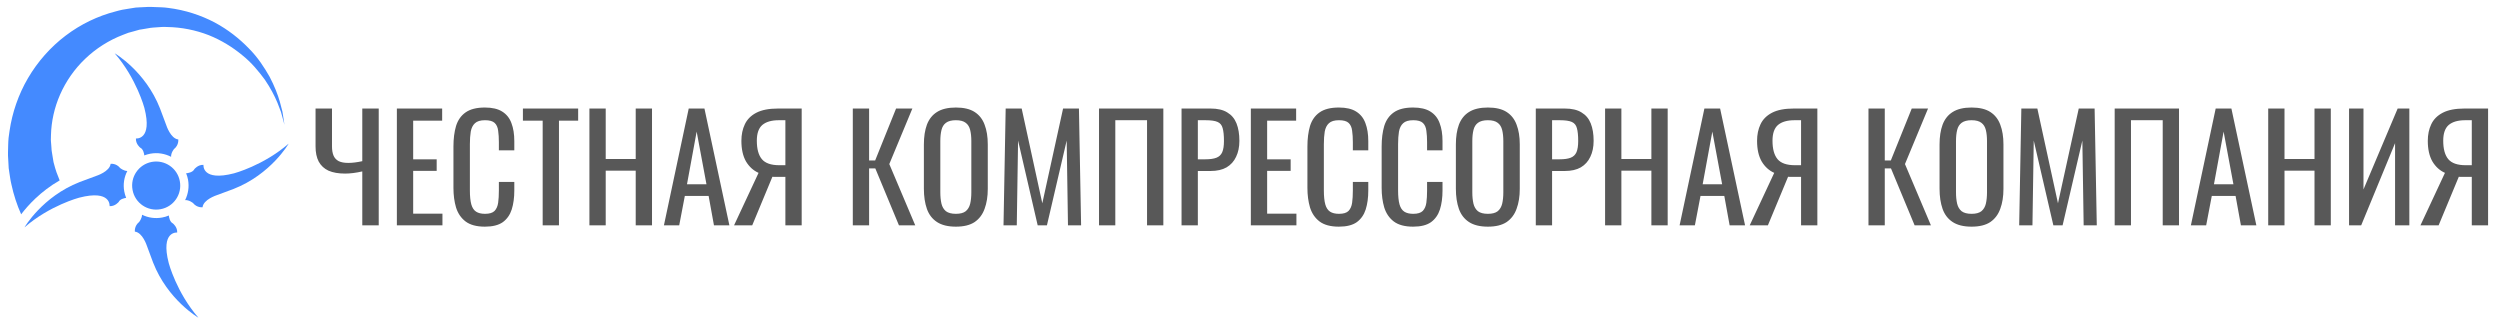 <?xml version="1.0" encoding="UTF-8"?> <svg xmlns="http://www.w3.org/2000/svg" width="832" height="108" viewBox="0 0 832 108" fill="none"> <path d="M59.844 60.29C59.039 55.939 54.851 53.083 50.5 53.888C46.148 54.713 43.293 58.881 44.118 63.233C44.923 67.584 49.111 70.44 53.463 69.615C57.793 68.829 60.669 64.642 59.844 60.29Z" fill="#448AFF"></path> <path d="M41.365 63.757C41.509 64.486 41.715 65.178 41.982 65.853C41.275 65.958 39.957 66.253 39.509 67.193C39.509 67.193 38.31 68.717 36.471 68.605C36.471 68.605 37.092 63.002 26.326 65.792C26.326 65.792 16.533 68.37 8.148 75.67C8.148 75.67 14.052 65.459 26.506 60.588L32.124 58.503C32.124 58.503 36.505 57.098 36.814 54.527C36.814 54.527 38.633 54.237 39.992 55.929C39.992 55.929 41.108 56.867 42.369 56.91C41.304 58.962 40.904 61.348 41.365 63.757Z" fill="#448AFF"></path> <path d="M57.912 49.607C57.912 49.607 56.868 50.838 56.941 52.185C54.869 51.119 52.444 50.697 49.995 51.156C49.307 51.282 48.655 51.49 48.022 51.719C47.956 51.034 47.666 49.616 46.648 49.124C46.648 49.124 45.124 47.925 45.236 46.086C45.236 46.086 50.839 46.707 48.05 35.921C48.05 35.921 45.471 26.148 38.172 17.743C38.172 17.743 48.383 23.647 53.254 36.101L55.359 41.72C55.359 41.72 56.763 46.121 59.335 46.41C59.314 46.429 59.604 48.248 57.912 49.607Z" fill="#448AFF"></path> <path d="M77.719 62.888L72.101 64.973C72.101 64.973 67.7 66.377 67.41 68.969C67.41 68.969 65.592 69.239 64.232 67.567C64.232 67.567 62.981 66.522 61.614 66.594C62.618 64.559 63.017 62.193 62.576 59.785C62.432 59.056 62.227 58.344 61.94 57.668C62.544 57.618 64.16 57.378 64.696 56.282C64.696 56.282 65.895 54.758 67.714 54.869C67.714 54.869 67.093 60.472 77.879 57.683C77.879 57.683 87.652 55.104 96.057 47.805C96.077 47.806 90.173 58.017 77.719 62.888Z" fill="#448AFF"></path> <path d="M46.292 73.888C46.292 73.888 47.23 72.772 47.275 71.471C49.291 72.454 51.598 72.83 53.966 72.387C54.755 72.246 55.488 72.022 56.185 71.716C56.253 72.361 56.519 73.858 57.556 74.371C57.556 74.371 59.08 75.57 58.969 77.389C58.969 77.389 53.366 76.768 56.155 87.554C56.155 87.554 58.733 97.347 66.033 105.732C66.033 105.732 55.822 99.828 50.951 87.374L48.866 81.756C48.866 81.756 47.461 77.375 44.889 77.086C44.89 77.066 44.62 75.248 46.292 73.888Z" fill="#448AFF"></path> <path d="M51.573 2.353C50.832 2.336 50.013 2.275 49.35 2.302L47.32 2.401L46.295 2.45L45.792 2.485L45.531 2.492L45.41 2.506L45.35 2.503C45.249 2.518 45.492 2.47 45.088 2.53L42.885 2.881L40.661 3.251C39.912 3.394 39.199 3.619 38.468 3.803C32.578 5.313 26.847 8.054 21.824 11.873C16.802 15.672 12.529 20.531 9.329 25.985C6.129 31.439 4.062 37.491 3.177 43.562C3.079 44.319 2.961 45.075 2.863 45.832C2.765 46.589 2.763 47.431 2.723 48.231C2.702 49.052 2.682 49.853 2.662 50.654C2.663 51.035 2.639 51.515 2.664 51.817L2.717 52.762C2.745 53.405 2.774 54.028 2.823 54.652L2.876 55.597L2.884 55.838L2.898 55.959C2.854 55.636 2.953 56.463 2.956 56.403L2.973 56.464L3.046 57.009C3.275 58.444 3.443 59.896 3.775 61.276C4.539 64.843 5.653 68.227 7.042 71.324C9.232 68.426 13.437 63.724 19.857 60.035C19.48 59.154 19.125 58.234 18.791 57.295C18.436 56.375 18.225 55.382 17.934 54.385L17.832 54.019L17.814 53.978C17.799 53.877 17.9 54.664 17.858 54.301L17.844 54.18L17.815 53.958L17.661 53.028C17.552 52.401 17.462 51.795 17.354 51.148L17.201 50.198C17.138 49.854 17.166 49.695 17.139 49.433C17.103 48.95 17.067 48.467 17.031 47.984C17.016 47.482 16.918 47.036 16.925 46.495C16.932 45.954 16.96 45.394 16.967 44.853C17.087 40.448 18.08 35.826 20.002 31.471C21.925 27.096 24.757 22.987 28.357 19.558C31.937 16.128 36.265 13.377 40.946 11.586C41.538 11.375 42.113 11.103 42.704 10.912L44.513 10.421L46.323 9.91C45.96 9.952 46.262 9.927 46.202 9.924L46.263 9.907L46.384 9.893L46.647 9.846L47.152 9.771L48.163 9.601L50.165 9.26C50.832 9.153 51.352 9.179 51.957 9.109C53.123 9.047 54.294 8.885 55.532 8.987C60.421 9.051 65.164 10.03 69.432 11.687C73.698 13.384 77.43 15.736 80.569 18.319C83.77 20.865 86.148 23.831 88.139 26.517C90.025 29.298 91.397 31.933 92.327 34.185C92.771 35.33 93.161 36.352 93.498 37.231C93.753 38.146 93.975 38.919 94.143 39.569C94.5 40.85 94.667 41.52 94.667 41.52C94.667 41.52 94.561 40.833 94.366 39.52C94.258 38.873 94.138 38.065 93.985 37.115C93.751 36.181 93.464 35.104 93.143 33.905C92.461 31.505 91.36 28.663 89.731 25.554C87.998 22.52 85.843 19.104 82.729 16.021C79.678 12.881 75.919 9.866 71.408 7.455C66.895 5.084 61.649 3.338 56.01 2.635C54.577 2.423 53.074 2.408 51.573 2.353Z" fill="#448AFF"></path> <path d="M120.568 75V57.048C118.456 57.528 116.552 57.768 114.856 57.768C112.648 57.768 110.808 57.448 109.336 56.808C107.896 56.136 106.808 55.128 106.072 53.784C105.368 52.44 105.016 50.76 105.016 48.744V36.12H110.488V48.744C110.488 49.96 110.664 50.984 111.016 51.816C111.368 52.616 111.944 53.224 112.744 53.64C113.544 54.024 114.6 54.216 115.912 54.216C116.584 54.216 117.304 54.168 118.072 54.072C118.872 53.976 119.704 53.832 120.568 53.64V36.12H126.04V75H120.568ZM132.079 75V36.12H147.151V40.152H137.503V53.016H145.327V56.856H137.503V71.112H147.247V75H132.079ZM161.37 75.432C158.618 75.432 156.474 74.856 154.938 73.704C153.434 72.552 152.378 71 151.77 69.048C151.194 67.096 150.906 64.92 150.906 62.52V48.792C150.906 46.168 151.194 43.88 151.77 41.928C152.378 39.976 153.434 38.472 154.938 37.416C156.474 36.328 158.618 35.784 161.37 35.784C163.802 35.784 165.722 36.232 167.13 37.128C168.57 38.024 169.594 39.304 170.202 40.968C170.842 42.632 171.162 44.632 171.162 46.968V50.04H166.026V47.304C166.026 45.864 165.946 44.6 165.786 43.512C165.658 42.392 165.274 41.528 164.634 40.92C163.994 40.312 162.922 40.008 161.418 40.008C159.882 40.008 158.762 40.344 158.058 41.016C157.354 41.656 156.89 42.584 156.666 43.8C156.474 44.984 156.378 46.376 156.378 47.976V63.384C156.378 65.336 156.538 66.888 156.858 68.04C157.178 69.16 157.706 69.96 158.442 70.44C159.178 70.92 160.17 71.16 161.418 71.16C162.89 71.16 163.946 70.84 164.586 70.2C165.226 69.528 165.626 68.616 165.786 67.464C165.946 66.312 166.026 64.968 166.026 63.432V60.552H171.162V63.432C171.162 65.8 170.874 67.896 170.298 69.72C169.722 71.512 168.73 72.92 167.322 73.944C165.914 74.936 163.93 75.432 161.37 75.432ZM180.601 75V40.152H174.025V36.12H192.409V40.152H186.025V75H180.601ZM196.157 75V36.12H201.581V52.92H211.565V36.12H216.989V75H211.565V56.808H201.581V75H196.157ZM220.951 75L229.207 36.12H234.439L242.743 75H237.607L235.831 65.208H227.911L226.039 75H220.951ZM228.631 61.32H235.111L231.847 43.8L228.631 61.32ZM244.288 75L252.448 57.528C250.72 56.76 249.328 55.496 248.272 53.736C247.248 51.944 246.736 49.656 246.736 46.872C246.736 44.792 247.12 42.952 247.888 41.352C248.656 39.72 249.936 38.44 251.728 37.512C253.52 36.584 255.92 36.12 258.928 36.12H266.8V75H261.376V58.872H258.304C258.24 58.872 258.032 58.872 257.68 58.872C257.328 58.84 257.12 58.824 257.056 58.824L250.336 75H244.288ZM259.36 54.984H261.376V40.008H259.216C256.784 40.008 254.944 40.536 253.696 41.592C252.48 42.648 251.872 44.392 251.872 46.824C251.872 49.576 252.432 51.624 253.552 52.968C254.672 54.312 256.608 54.984 259.36 54.984ZM283.813 75V36.12H289.237V53.4H291.253L298.213 36.12H303.637L295.957 54.6L304.597 75H299.173L291.301 56.04H289.237V75H283.813ZM318.124 75.432C315.5 75.432 313.404 74.92 311.836 73.896C310.268 72.872 309.148 71.416 308.476 69.528C307.804 67.608 307.468 65.368 307.468 62.808V48.072C307.468 45.512 307.804 43.32 308.476 41.496C309.18 39.64 310.3 38.232 311.836 37.272C313.404 36.28 315.5 35.784 318.124 35.784C320.748 35.784 322.828 36.28 324.364 37.272C325.9 38.264 327.004 39.672 327.676 41.496C328.38 43.32 328.732 45.512 328.732 48.072V62.856C328.732 65.384 328.38 67.592 327.676 69.48C327.004 71.368 325.9 72.84 324.364 73.896C322.828 74.92 320.748 75.432 318.124 75.432ZM318.124 71.16C319.564 71.16 320.652 70.872 321.388 70.296C322.124 69.688 322.62 68.856 322.876 67.8C323.132 66.712 323.26 65.448 323.26 64.008V46.968C323.26 45.528 323.132 44.296 322.876 43.272C322.62 42.216 322.124 41.416 321.388 40.872C320.652 40.296 319.564 40.008 318.124 40.008C316.684 40.008 315.58 40.296 314.812 40.872C314.076 41.416 313.58 42.216 313.324 43.272C313.068 44.296 312.94 45.528 312.94 46.968V64.008C312.94 65.448 313.068 66.712 313.324 67.8C313.58 68.856 314.076 69.688 314.812 70.296C315.58 70.872 316.684 71.16 318.124 71.16ZM333.967 75L334.687 36.12H340.015L346.879 67.656L353.791 36.12H359.071L359.791 75H355.423L354.991 46.776L348.415 75H345.343L338.815 46.776L338.383 75H333.967ZM365.751 75V36.12H387.159V75H381.735V40.008H371.175V75H365.751ZM393.219 75V36.12H402.867C405.203 36.12 407.059 36.552 408.435 37.416C409.843 38.248 410.867 39.464 411.507 41.064C412.147 42.664 412.467 44.6 412.467 46.872C412.467 48.92 412.099 50.696 411.363 52.2C410.659 53.704 409.603 54.872 408.195 55.704C406.787 56.504 405.027 56.904 402.915 56.904H398.643V75H393.219ZM398.643 53.016H401.139C402.707 53.016 403.939 52.84 404.835 52.488C405.731 52.136 406.371 51.528 406.755 50.664C407.139 49.768 407.331 48.52 407.331 46.92C407.331 45.064 407.187 43.64 406.899 42.648C406.643 41.656 406.083 40.968 405.219 40.584C404.355 40.2 403.011 40.008 401.187 40.008H398.643V53.016ZM416.282 75V36.12H431.354V40.152H421.706V53.016H429.53V56.856H421.706V71.112H431.45V75H416.282ZM445.573 75.432C442.821 75.432 440.677 74.856 439.141 73.704C437.637 72.552 436.581 71 435.973 69.048C435.397 67.096 435.109 64.92 435.109 62.52V48.792C435.109 46.168 435.397 43.88 435.973 41.928C436.581 39.976 437.637 38.472 439.141 37.416C440.677 36.328 442.821 35.784 445.573 35.784C448.005 35.784 449.925 36.232 451.333 37.128C452.773 38.024 453.797 39.304 454.405 40.968C455.045 42.632 455.365 44.632 455.365 46.968V50.04H450.229V47.304C450.229 45.864 450.149 44.6 449.989 43.512C449.861 42.392 449.477 41.528 448.837 40.92C448.197 40.312 447.125 40.008 445.621 40.008C444.085 40.008 442.965 40.344 442.261 41.016C441.557 41.656 441.093 42.584 440.869 43.8C440.677 44.984 440.581 46.376 440.581 47.976V63.384C440.581 65.336 440.741 66.888 441.061 68.04C441.381 69.16 441.909 69.96 442.645 70.44C443.381 70.92 444.373 71.16 445.621 71.16C447.093 71.16 448.149 70.84 448.789 70.2C449.429 69.528 449.829 68.616 449.989 67.464C450.149 66.312 450.229 64.968 450.229 63.432V60.552H455.365V63.432C455.365 65.8 455.077 67.896 454.501 69.72C453.925 71.512 452.933 72.92 451.525 73.944C450.117 74.936 448.133 75.432 445.573 75.432ZM470.276 75.432C467.524 75.432 465.38 74.856 463.844 73.704C462.34 72.552 461.284 71 460.676 69.048C460.1 67.096 459.812 64.92 459.812 62.52V48.792C459.812 46.168 460.1 43.88 460.676 41.928C461.284 39.976 462.34 38.472 463.844 37.416C465.38 36.328 467.524 35.784 470.276 35.784C472.708 35.784 474.628 36.232 476.036 37.128C477.476 38.024 478.5 39.304 479.108 40.968C479.748 42.632 480.068 44.632 480.068 46.968V50.04H474.932V47.304C474.932 45.864 474.852 44.6 474.692 43.512C474.564 42.392 474.18 41.528 473.54 40.92C472.9 40.312 471.828 40.008 470.324 40.008C468.788 40.008 467.668 40.344 466.964 41.016C466.26 41.656 465.796 42.584 465.572 43.8C465.38 44.984 465.284 46.376 465.284 47.976V63.384C465.284 65.336 465.444 66.888 465.764 68.04C466.084 69.16 466.612 69.96 467.348 70.44C468.084 70.92 469.076 71.16 470.324 71.16C471.796 71.16 472.852 70.84 473.492 70.2C474.132 69.528 474.532 68.616 474.692 67.464C474.852 66.312 474.932 64.968 474.932 63.432V60.552H480.068V63.432C480.068 65.8 479.78 67.896 479.204 69.72C478.628 71.512 477.636 72.92 476.228 73.944C474.82 74.936 472.836 75.432 470.276 75.432ZM495.171 75.432C492.547 75.432 490.451 74.92 488.883 73.896C487.315 72.872 486.195 71.416 485.523 69.528C484.851 67.608 484.515 65.368 484.515 62.808V48.072C484.515 45.512 484.851 43.32 485.523 41.496C486.227 39.64 487.347 38.232 488.883 37.272C490.451 36.28 492.547 35.784 495.171 35.784C497.795 35.784 499.875 36.28 501.411 37.272C502.947 38.264 504.051 39.672 504.723 41.496C505.427 43.32 505.779 45.512 505.779 48.072V62.856C505.779 65.384 505.427 67.592 504.723 69.48C504.051 71.368 502.947 72.84 501.411 73.896C499.875 74.92 497.795 75.432 495.171 75.432ZM495.171 71.16C496.611 71.16 497.699 70.872 498.435 70.296C499.171 69.688 499.667 68.856 499.923 67.8C500.179 66.712 500.307 65.448 500.307 64.008V46.968C500.307 45.528 500.179 44.296 499.923 43.272C499.667 42.216 499.171 41.416 498.435 40.872C497.699 40.296 496.611 40.008 495.171 40.008C493.731 40.008 492.627 40.296 491.859 40.872C491.123 41.416 490.627 42.216 490.371 43.272C490.115 44.296 489.987 45.528 489.987 46.968V64.008C489.987 65.448 490.115 66.712 490.371 67.8C490.627 68.856 491.123 69.688 491.859 70.296C492.627 70.872 493.731 71.16 495.171 71.16ZM511.11 75V36.12H520.758C523.094 36.12 524.95 36.552 526.326 37.416C527.734 38.248 528.758 39.464 529.398 41.064C530.038 42.664 530.358 44.6 530.358 46.872C530.358 48.92 529.99 50.696 529.254 52.2C528.55 53.704 527.494 54.872 526.086 55.704C524.678 56.504 522.918 56.904 520.806 56.904H516.534V75H511.11ZM516.534 53.016H519.03C520.598 53.016 521.83 52.84 522.726 52.488C523.622 52.136 524.262 51.528 524.646 50.664C525.03 49.768 525.222 48.52 525.222 46.92C525.222 45.064 525.078 43.64 524.79 42.648C524.534 41.656 523.974 40.968 523.11 40.584C522.246 40.2 520.902 40.008 519.078 40.008H516.534V53.016ZM534.172 75V36.12H539.596V52.92H549.58V36.12H555.004V75H549.58V56.808H539.596V75H534.172ZM558.967 75L567.223 36.12H572.455L580.759 75H575.623L573.847 65.208H565.927L564.055 75H558.967ZM566.647 61.32H573.127L569.863 43.8L566.647 61.32ZM582.304 75L590.464 57.528C588.736 56.76 587.344 55.496 586.288 53.736C585.264 51.944 584.752 49.656 584.752 46.872C584.752 44.792 585.136 42.952 585.904 41.352C586.672 39.72 587.952 38.44 589.744 37.512C591.536 36.584 593.936 36.12 596.944 36.12H604.816V75H599.392V58.872H596.32C596.256 58.872 596.048 58.872 595.696 58.872C595.344 58.84 595.136 58.824 595.072 58.824L588.352 75H582.304ZM597.376 54.984H599.392V40.008H597.232C594.8 40.008 592.96 40.536 591.712 41.592C590.496 42.648 589.888 44.392 589.888 46.824C589.888 49.576 590.448 51.624 591.568 52.968C592.688 54.312 594.624 54.984 597.376 54.984ZM621.829 75V36.12H627.253V53.4H629.269L636.229 36.12H641.653L633.973 54.6L642.613 75H637.189L629.317 56.04H627.253V75H621.829ZM656.14 75.432C653.516 75.432 651.42 74.92 649.852 73.896C648.284 72.872 647.164 71.416 646.492 69.528C645.82 67.608 645.484 65.368 645.484 62.808V48.072C645.484 45.512 645.82 43.32 646.492 41.496C647.196 39.64 648.316 38.232 649.852 37.272C651.42 36.28 653.516 35.784 656.14 35.784C658.764 35.784 660.844 36.28 662.38 37.272C663.916 38.264 665.02 39.672 665.692 41.496C666.396 43.32 666.748 45.512 666.748 48.072V62.856C666.748 65.384 666.396 67.592 665.692 69.48C665.02 71.368 663.916 72.84 662.38 73.896C660.844 74.92 658.764 75.432 656.14 75.432ZM656.14 71.16C657.58 71.16 658.668 70.872 659.404 70.296C660.14 69.688 660.636 68.856 660.892 67.8C661.148 66.712 661.276 65.448 661.276 64.008V46.968C661.276 45.528 661.148 44.296 660.892 43.272C660.636 42.216 660.14 41.416 659.404 40.872C658.668 40.296 657.58 40.008 656.14 40.008C654.7 40.008 653.596 40.296 652.828 40.872C652.092 41.416 651.596 42.216 651.34 43.272C651.084 44.296 650.956 45.528 650.956 46.968V64.008C650.956 65.448 651.084 66.712 651.34 67.8C651.596 68.856 652.092 69.688 652.828 70.296C653.596 70.872 654.7 71.16 656.14 71.16ZM671.983 75L672.703 36.12H678.031L684.895 67.656L691.807 36.12H697.087L697.807 75H693.439L693.007 46.776L686.431 75H683.359L676.831 46.776L676.399 75H671.983ZM703.766 75V36.12H725.174V75H719.75V40.008H709.19V75H703.766ZM729.123 75L737.379 36.12H742.611L750.915 75H745.779L744.003 65.208H736.083L734.211 75H729.123ZM736.803 61.32H743.283L740.019 43.8L736.803 61.32ZM754.86 75V36.12H760.284V52.92H770.268V36.12H775.692V75H770.268V56.808H760.284V75H754.86ZM781.766 75V36.12H786.566V63.048L797.942 36.12H801.83V75H797.078V47.64L785.798 75H781.766ZM805.522 75L813.682 57.528C811.954 56.76 810.562 55.496 809.506 53.736C808.482 51.944 807.97 49.656 807.97 46.872C807.97 44.792 808.354 42.952 809.122 41.352C809.89 39.72 811.17 38.44 812.962 37.512C814.754 36.584 817.154 36.12 820.162 36.12H828.034V75H822.61V58.872H819.538C819.474 58.872 819.266 58.872 818.914 58.872C818.562 58.84 818.354 58.824 818.29 58.824L811.57 75H805.522ZM820.594 54.984H822.61V40.008H820.45C818.018 40.008 816.178 40.536 814.93 41.592C813.714 42.648 813.106 44.392 813.106 46.824C813.106 49.576 813.666 51.624 814.786 52.968C815.906 54.312 817.842 54.984 820.594 54.984Z" fill="#585858"></path> </svg> 